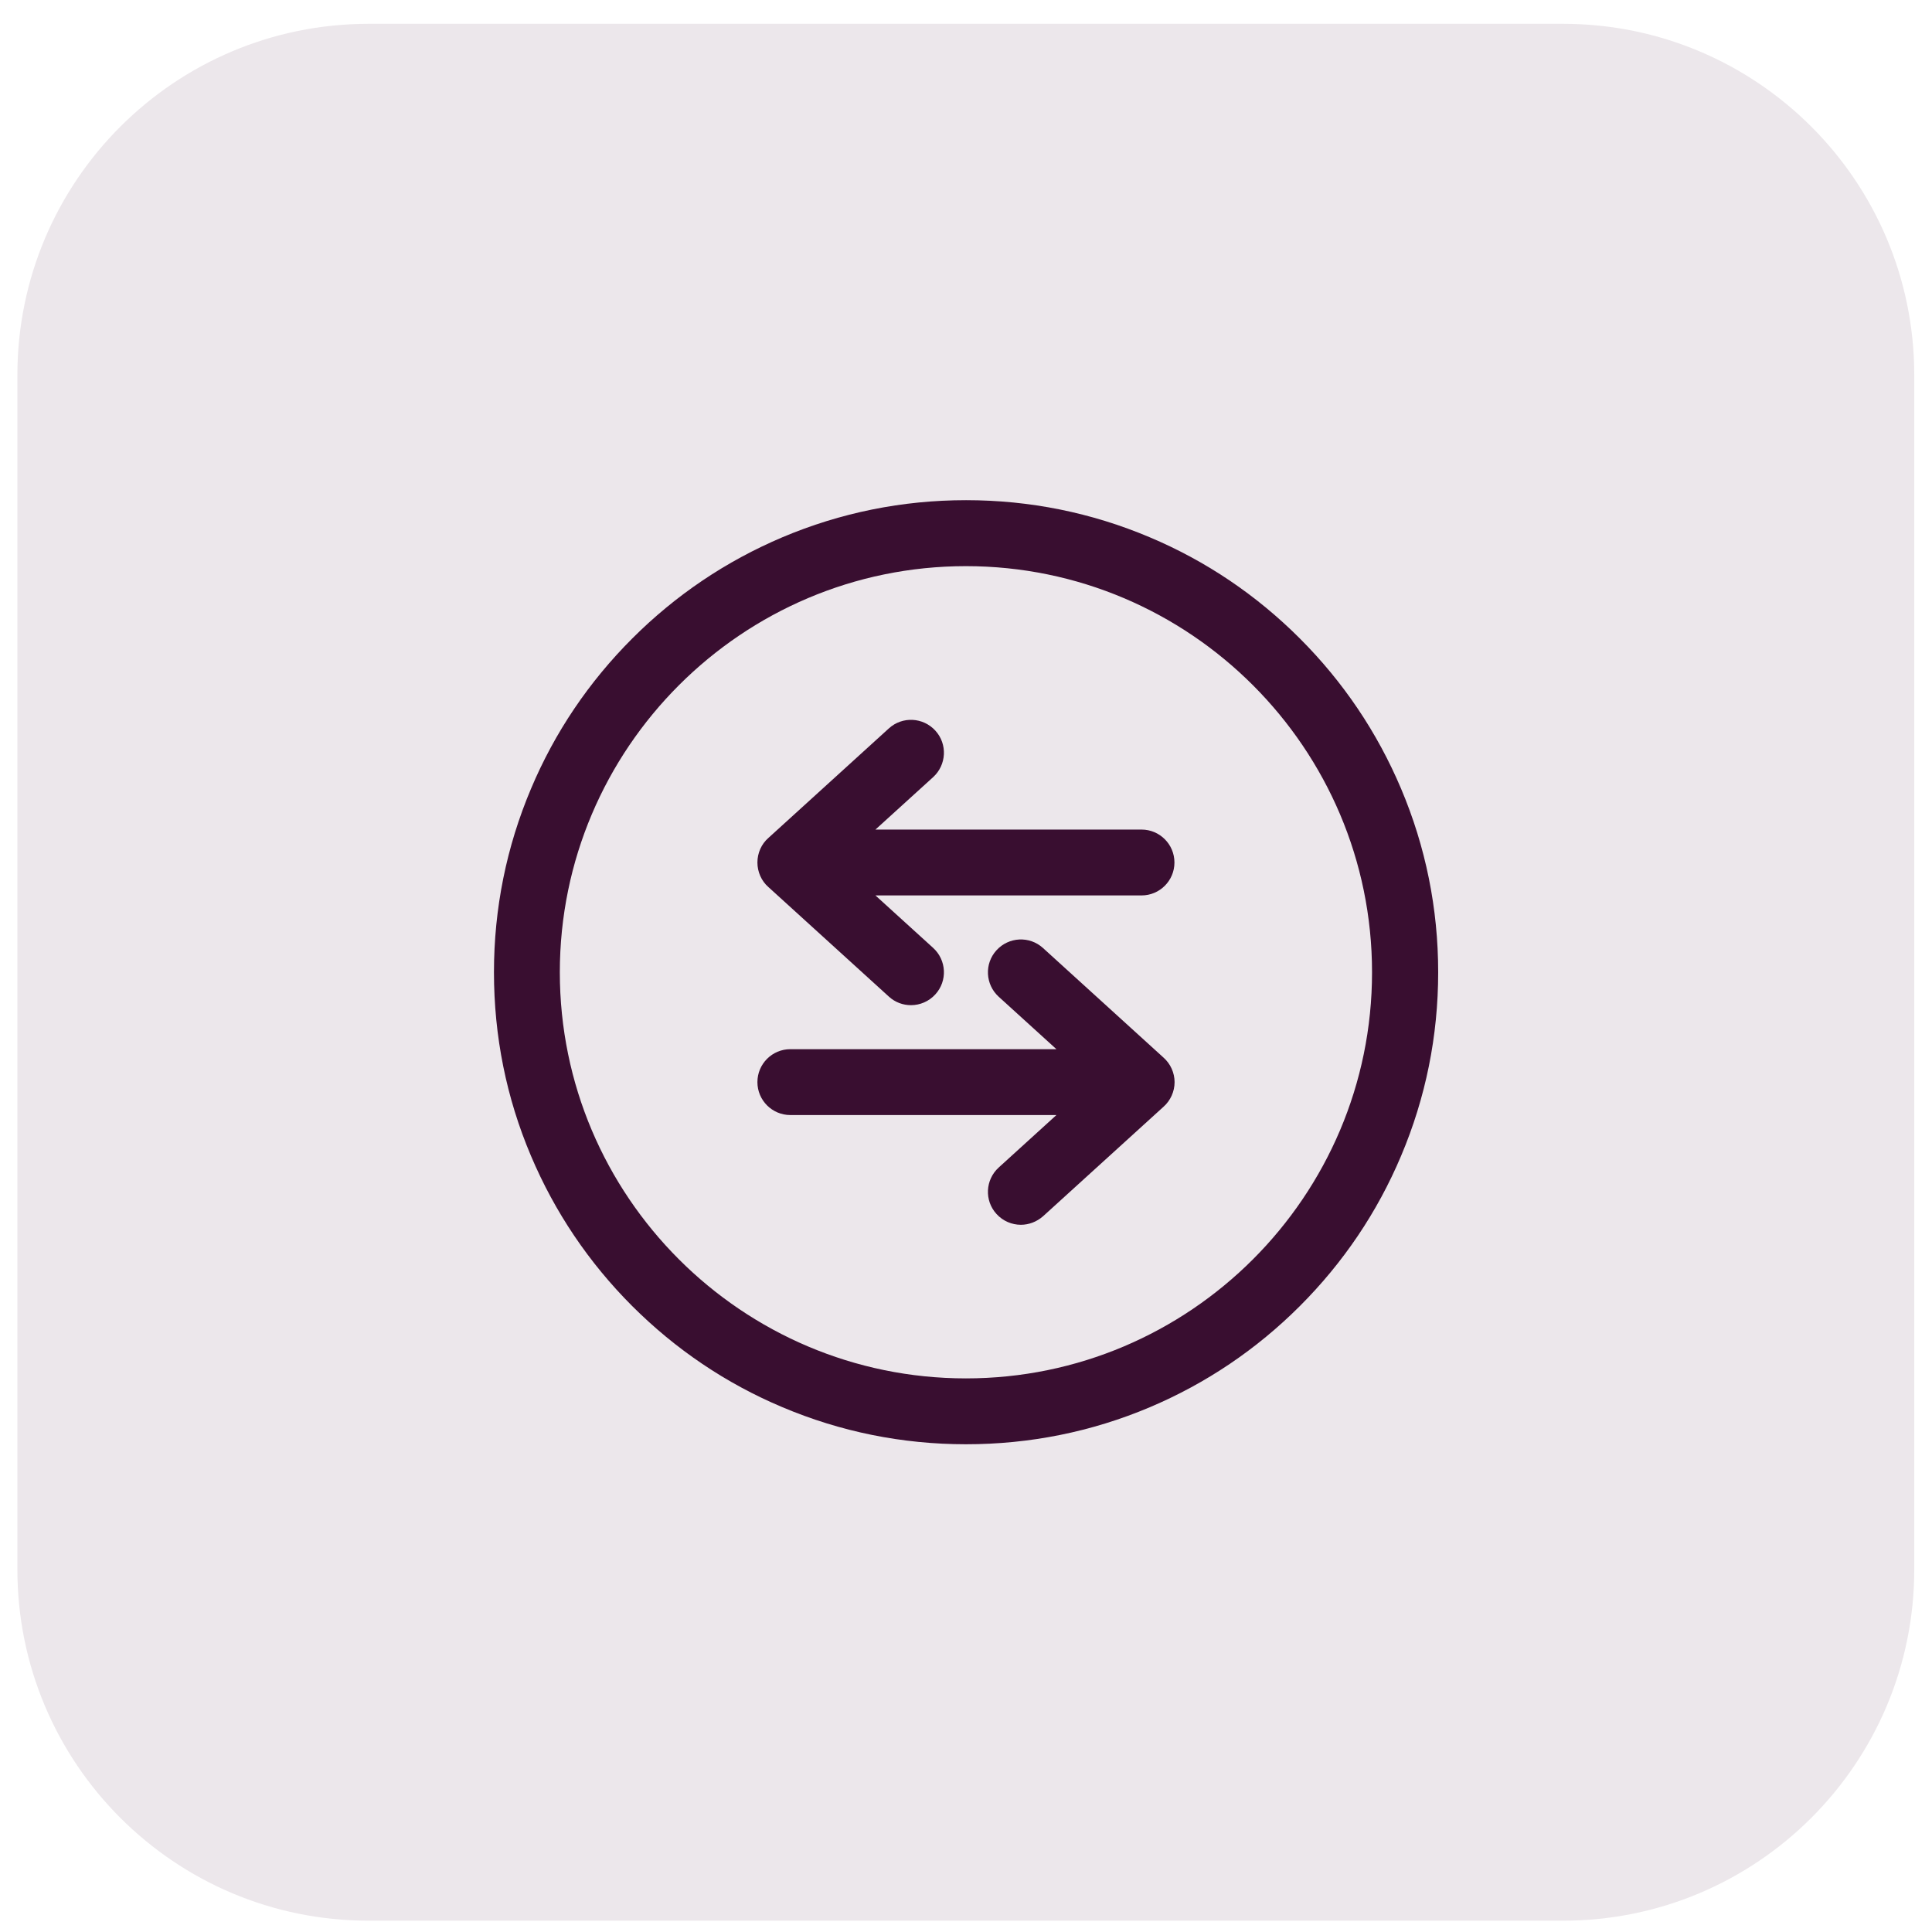 <svg width="55" height="55" viewBox="0 0 55 55" fill="none" xmlns="http://www.w3.org/2000/svg">
<path d="M0.495 10.678C0.495 5.155 4.973 0.678 10.495 0.678H44.495C50.018 0.678 54.495 5.155 54.495 10.678V44.678C54.495 50.201 50.018 54.678 44.495 54.678H10.495C4.973 54.678 0.495 50.201 0.495 44.678V10.678Z" fill="#ECE7EB"/>
<path d="M27.498 41.115C25.683 41.115 23.924 40.759 22.267 40.057C20.666 39.383 19.229 38.411 17.995 37.178C16.762 35.944 15.794 34.508 15.116 32.906C14.414 31.253 14.062 29.494 14.062 27.679C14.062 25.864 14.418 24.105 15.119 22.448C15.794 20.846 16.765 19.41 17.999 18.176C19.233 16.942 20.669 15.975 22.27 15.296C23.928 14.595 25.687 14.239 27.502 14.239C29.317 14.239 31.076 14.595 32.733 15.296C34.334 15.971 35.77 16.942 37.004 18.176C38.238 19.41 39.206 20.846 39.884 22.448C40.586 24.105 40.942 25.864 40.942 27.679C40.942 29.494 40.586 31.253 39.884 32.91C39.209 34.511 38.238 35.947 37.004 37.181C35.77 38.415 34.334 39.383 32.733 40.061C31.072 40.763 29.313 41.115 27.498 41.115ZM27.498 16.117C21.123 16.117 15.937 21.304 15.937 27.679C15.937 34.054 21.123 39.24 27.498 39.24C33.873 39.24 39.059 34.054 39.059 27.679C39.059 21.304 33.873 16.117 27.498 16.117Z" fill="#390E30"/>
<path d="M25.934 28.615C25.709 28.615 25.484 28.536 25.304 28.371L21.877 25.255C21.674 25.079 21.562 24.816 21.562 24.554C21.562 24.287 21.674 24.029 21.877 23.852L25.304 20.736C25.687 20.387 26.279 20.417 26.628 20.8C26.977 21.182 26.947 21.775 26.564 22.124L24.922 23.616H32.497C33.014 23.616 33.434 24.036 33.434 24.554C33.434 25.071 33.014 25.491 32.497 25.491H24.922L26.564 26.984C26.947 27.332 26.977 27.925 26.628 28.307C26.444 28.51 26.189 28.615 25.934 28.615Z" fill="#390E30"/>
<path d="M29.062 34.867C28.807 34.867 28.552 34.762 28.368 34.559C28.019 34.177 28.049 33.584 28.432 33.236L30.074 31.743H22.499C21.982 31.743 21.562 31.323 21.562 30.806C21.562 30.288 21.982 29.868 22.499 29.868H30.074L28.432 28.376C28.049 28.027 28.019 27.434 28.368 27.052C28.717 26.669 29.309 26.639 29.692 26.988L33.119 30.104C33.322 30.281 33.438 30.543 33.438 30.806C33.438 31.072 33.322 31.331 33.123 31.507L29.695 34.623C29.512 34.784 29.287 34.867 29.062 34.867Z" fill="#390E30"/>
</svg>
